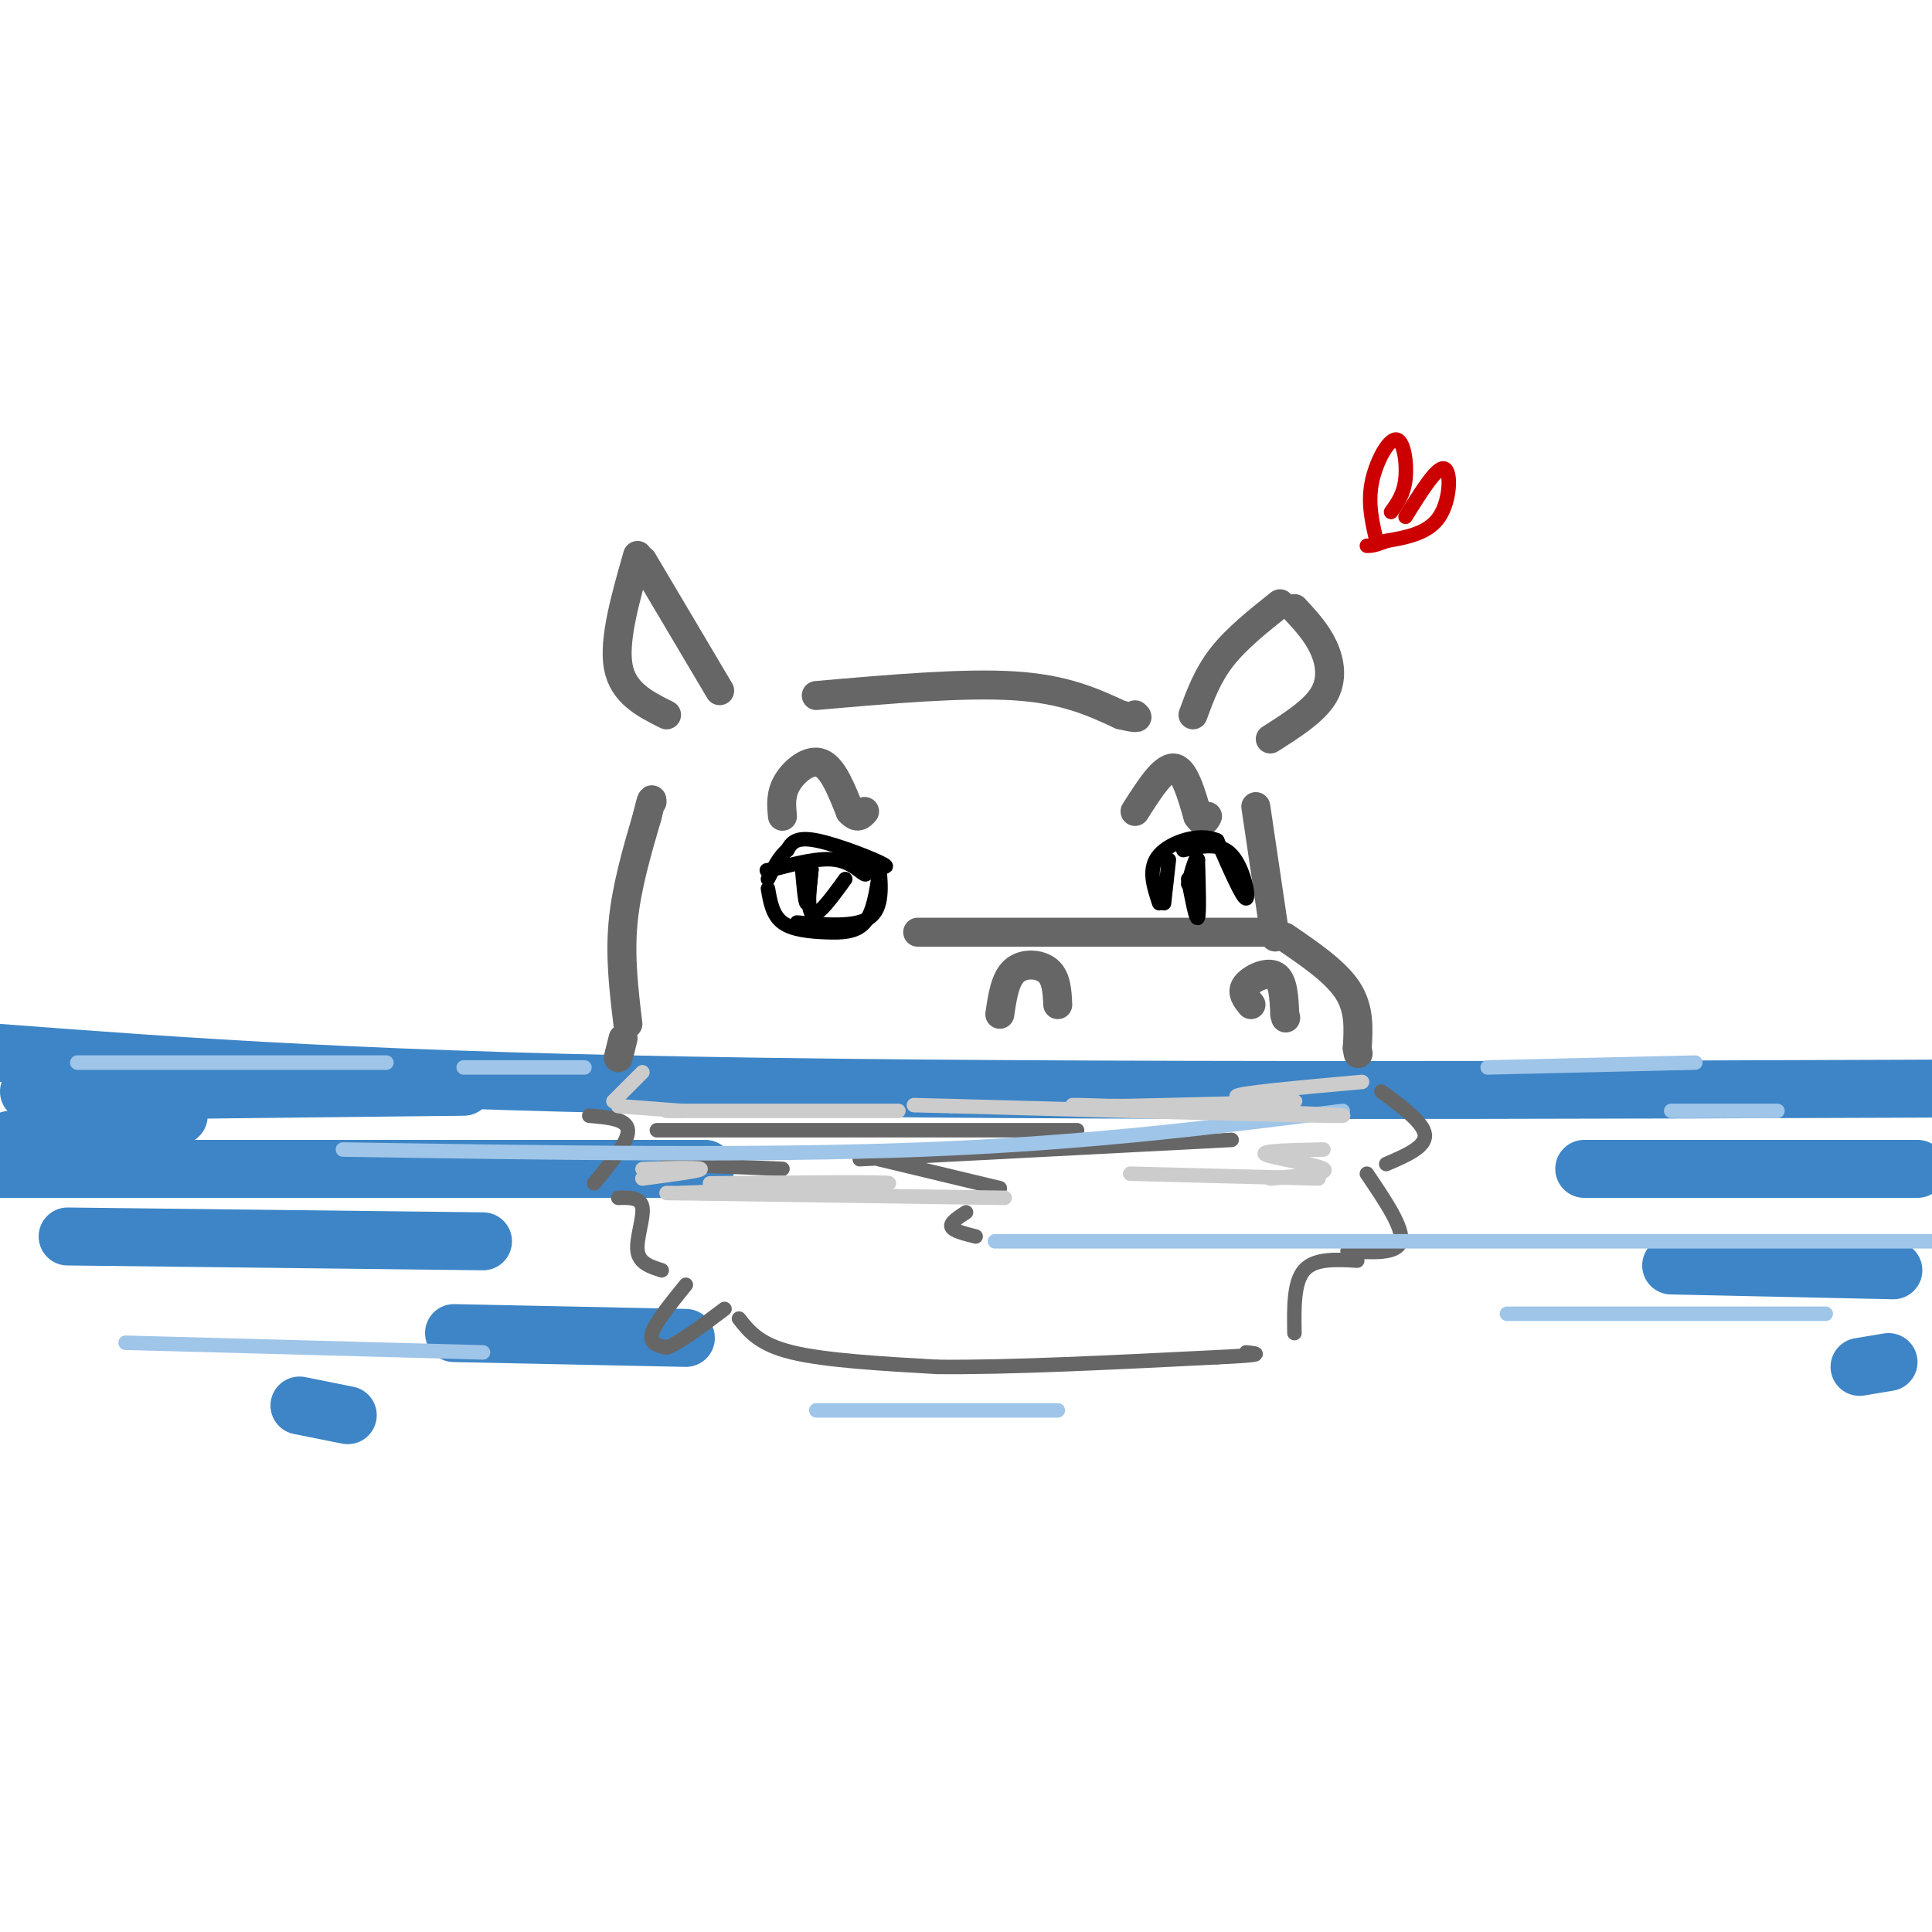 <svg viewBox='0 0 400 400' version='1.1' xmlns='http://www.w3.org/2000/svg' xmlns:xlink='http://www.w3.org/1999/xlink'><g fill='none' stroke='rgb(61,133,198)' stroke-width='12' stroke-linecap='round' stroke-linejoin='round'><path d='M0,218c38.500,2.917 77.000,5.833 158,7c81.000,1.167 204.500,0.583 328,0'/><path d='M2,236c0.000,0.000 35.000,-5.000 35,-5'/><path d='M6,226c0.000,0.000 90.000,-1.000 90,-1'/><path d='M0,242c0.000,0.000 146.000,0.000 146,0'/><path d='M14,256c0.000,0.000 86.000,1.000 86,1'/><path d='M397,242c0.000,0.000 -69.000,0.000 -69,0'/><path d='M392,263c0.000,0.000 -46.000,-1.000 -46,-1'/><path d='M391,282c0.000,0.000 -6.000,1.000 -6,1'/><path d='M62,291c0.000,0.000 10.000,2.000 10,2'/><path d='M94,276c0.000,0.000 48.000,1.000 48,1'/></g>
<g fill='none' stroke='rgb(102,102,102)' stroke-width='6' stroke-linecap='round' stroke-linejoin='round'><path d='M130,212c-0.833,-6.917 -1.667,-13.833 -1,-21c0.667,-7.167 2.833,-14.583 5,-22'/><path d='M134,169c1.000,-4.167 1.000,-3.583 1,-3'/><path d='M149,143c0.000,0.000 -16.000,-27.000 -16,-27'/><path d='M132,115c-2.500,8.750 -5.000,17.500 -4,23c1.000,5.500 5.500,7.750 10,10'/><path d='M169,144c15.250,-1.333 30.500,-2.667 41,-2c10.500,0.667 16.250,3.333 22,6'/><path d='M232,148c4.167,1.000 3.583,0.500 3,0'/><path d='M247,148c1.500,-4.083 3.000,-8.167 6,-12c3.000,-3.833 7.500,-7.417 12,-11'/><path d='M268,126c2.289,2.467 4.578,4.933 6,8c1.422,3.067 1.978,6.733 0,10c-1.978,3.267 -6.489,6.133 -11,9'/><path d='M260,167c0.000,0.000 4.000,27.000 4,27'/><path d='M190,193c0.000,0.000 73.000,0.000 73,0'/><path d='M266,194c5.250,3.583 10.500,7.167 13,11c2.500,3.833 2.250,7.917 2,12'/><path d='M281,217c0.333,2.000 0.167,1.000 0,0'/><path d='M207,210c0.533,-3.644 1.067,-7.289 3,-9c1.933,-1.711 5.267,-1.489 7,0c1.733,1.489 1.867,4.244 2,7'/><path d='M259,208c-1.044,-1.289 -2.089,-2.578 -1,-4c1.089,-1.422 4.311,-2.978 6,-2c1.689,0.978 1.844,4.489 2,8'/><path d='M266,210c0.333,1.333 0.167,0.667 0,0'/><path d='M162,169c-0.222,-2.289 -0.444,-4.578 1,-7c1.444,-2.422 4.556,-4.978 7,-4c2.444,0.978 4.222,5.489 6,10'/><path d='M176,168c1.500,1.667 2.250,0.833 3,0'/><path d='M235,168c2.917,-4.583 5.833,-9.167 8,-9c2.167,0.167 3.583,5.083 5,10'/><path d='M248,169c1.167,1.667 1.583,0.833 2,0'/><path d='M129,215c0.000,0.000 -1.000,4.000 -1,4'/></g>
<g fill='none' stroke='rgb(102,102,102)' stroke-width='3' stroke-linecap='round' stroke-linejoin='round'><path d='M122,231c3.917,0.333 7.833,0.667 8,3c0.167,2.333 -3.417,6.667 -7,11'/><path d='M128,248c2.333,-0.067 4.667,-0.133 5,2c0.333,2.133 -1.333,6.467 -1,9c0.333,2.533 2.667,3.267 5,4'/><path d='M142,266c-3.167,3.917 -6.333,7.833 -7,10c-0.667,2.167 1.167,2.583 3,3'/><path d='M138,279c2.500,-0.833 7.250,-4.417 12,-8'/><path d='M153,273c2.083,2.667 4.167,5.333 11,7c6.833,1.667 18.417,2.333 30,3'/><path d='M194,283c14.667,0.167 36.333,-0.917 58,-2'/><path d='M252,281c10.667,-0.500 8.333,-0.750 6,-1'/><path d='M268,276c-0.083,-5.250 -0.167,-10.500 2,-13c2.167,-2.500 6.583,-2.250 11,-2'/><path d='M279,259c5.167,0.333 10.333,0.667 11,-2c0.667,-2.667 -3.167,-8.333 -7,-14'/><path d='M287,241c4.083,-1.750 8.167,-3.500 8,-6c-0.167,-2.500 -4.583,-5.750 -9,-9'/><path d='M136,234c0.000,0.000 87.000,0.000 87,0'/><path d='M255,236c0.000,0.000 -77.000,4.000 -77,4'/><path d='M182,240c0.000,0.000 25.000,6.000 25,6'/><path d='M200,251c-1.667,1.083 -3.333,2.167 -3,3c0.333,0.833 2.667,1.417 5,2'/><path d='M138,241c0.000,0.000 24.000,1.000 24,1'/></g>
<g fill='none' stroke='rgb(0,0,0)' stroke-width='3' stroke-linecap='round' stroke-linejoin='round'><path d='M179,178c0.378,1.644 0.756,3.289 0,3c-0.756,-0.289 -2.644,-2.511 -6,-3c-3.356,-0.489 -8.178,0.756 -13,2'/><path d='M160,180c-2.167,0.333 -1.083,0.167 0,0'/><path d='M176,178c4.378,1.022 8.756,2.044 7,1c-1.756,-1.044 -9.644,-4.156 -14,-5c-4.356,-0.844 -5.178,0.578 -6,2'/><path d='M163,176c-1.667,1.333 -2.833,3.667 -4,6'/><path d='M159,184c0.470,2.732 0.940,5.464 3,7c2.060,1.536 5.708,1.875 9,2c3.292,0.125 6.226,0.036 8,-2c1.774,-2.036 2.387,-6.018 3,-10'/><path d='M182,181c0.500,-2.000 0.250,-2.000 0,-2'/><path d='M182,179c0.417,4.500 0.833,9.000 -2,11c-2.833,2.000 -8.917,1.500 -15,1'/><path d='M241,187c0.000,0.000 1.000,-9.000 1,-9'/><path d='M245,176c3.756,-0.844 7.511,-1.689 10,1c2.489,2.689 3.711,8.911 3,9c-0.711,0.089 -3.356,-5.956 -6,-12'/><path d='M252,174c-3.600,-1.644 -9.600,0.244 -12,3c-2.400,2.756 -1.200,6.378 0,10'/><path d='M246,182c0.833,4.333 1.667,8.667 2,8c0.333,-0.667 0.167,-6.333 0,-12'/><path d='M248,178c-0.333,-1.167 -1.167,1.917 -2,5'/><path d='M166,179c0.333,3.917 0.667,7.833 1,8c0.333,0.167 0.667,-3.417 1,-7'/><path d='M168,180c-0.156,1.222 -1.044,7.778 0,9c1.044,1.222 4.022,-2.889 7,-7'/></g>
<g fill='none' stroke='rgb(159,197,232)' stroke-width='3' stroke-linecap='round' stroke-linejoin='round'><path d='M16,220c0.000,0.000 64.000,0.000 64,0'/><path d='M96,221c0.000,0.000 25.000,0.000 25,0'/><path d='M308,221c0.000,0.000 43.000,-1.000 43,-1'/><path d='M346,230c0.000,0.000 22.000,0.000 22,0'/><path d='M26,278c0.000,0.000 74.000,2.000 74,2'/><path d='M378,272c0.000,0.000 -66.000,0.000 -66,0'/><path d='M169,292c0.000,0.000 50.000,0.000 50,0'/><path d='M206,257c0.000,0.000 204.000,0.000 204,0'/><path d='M71,238c42.750,0.667 85.500,1.333 120,0c34.500,-1.333 60.750,-4.667 87,-8'/></g>
<g fill='none' stroke='rgb(204,0,0)' stroke-width='3' stroke-linecap='round' stroke-linejoin='round'><path d='M288,106c1.339,-1.857 2.679,-3.714 3,-7c0.321,-3.286 -0.375,-8.000 -2,-8c-1.625,0.000 -4.179,4.714 -5,9c-0.821,4.286 0.089,8.143 1,12'/><path d='M291,107c3.244,-5.222 6.489,-10.444 8,-10c1.511,0.444 1.289,6.556 -1,10c-2.289,3.444 -6.644,4.222 -11,5'/><path d='M287,112c-2.500,1.000 -3.250,1.000 -4,1'/></g>
<g fill='none' stroke='rgb(204,204,204)' stroke-width='3' stroke-linecap='round' stroke-linejoin='round'><path d='M133,222c0.000,0.000 -6.000,6.000 -6,6'/><path d='M128,229c0.000,0.000 13.000,1.000 13,1'/><path d='M138,230c0.000,0.000 48.000,0.000 48,0'/><path d='M137,242c-2.756,0.044 -5.511,0.089 -3,0c2.511,-0.089 10.289,-0.311 11,0c0.711,0.311 -5.644,1.156 -12,2'/><path d='M147,245c19.000,-0.167 38.000,-0.333 37,0c-1.000,0.333 -22.000,1.167 -43,2'/><path d='M138,247c0.000,0.000 70.000,1.000 70,1'/><path d='M282,224c-13.089,1.178 -26.178,2.356 -26,3c0.178,0.644 13.622,0.756 12,1c-1.622,0.244 -18.311,0.622 -35,1'/><path d='M233,229c-9.917,0.012 -17.208,-0.458 -3,0c14.208,0.458 49.917,1.845 48,2c-1.917,0.155 -41.458,-0.923 -81,-2'/><path d='M197,229c-13.500,-0.333 -6.750,-0.167 0,0'/><path d='M274,238c-6.644,0.133 -13.289,0.267 -12,1c1.289,0.733 10.511,2.067 12,3c1.489,0.933 -4.756,1.467 -11,2'/><path d='M273,244c0.000,0.000 -39.000,-1.000 -39,-1'/></g>
</svg>